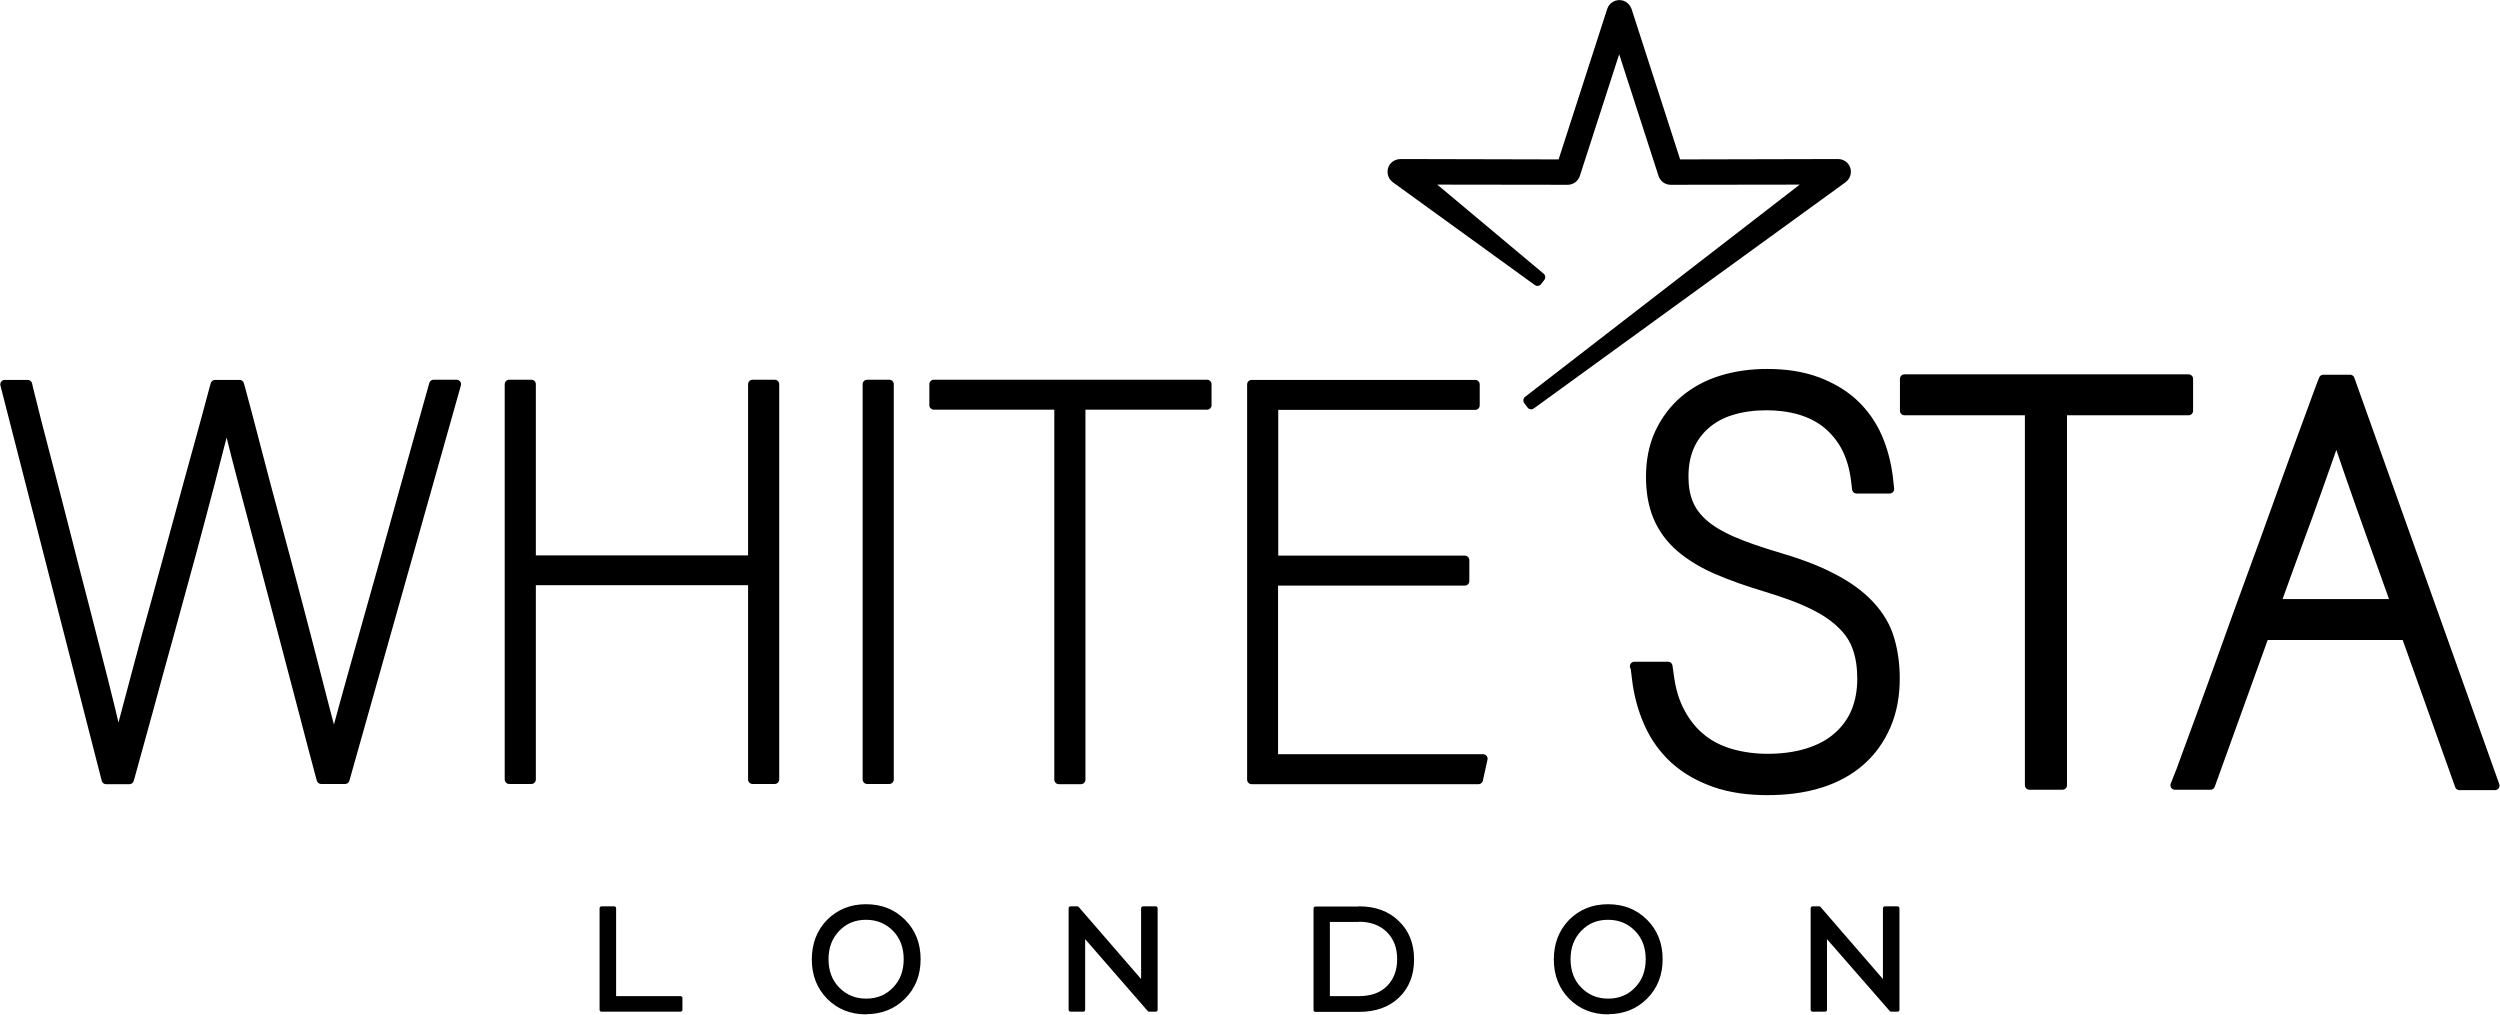 <svg xmlns:xlink="http://www.w3.org/1999/xlink" viewBox="0 0 130.05 52.76" style="shape-rendering:geometricPrecision; text-rendering:geometricPrecision; image-rendering:optimizeQuality; fill-rule:evenodd; clip-rule:evenodd" version="1.1" height="0.782in" width="1.927in" xml:space="preserve" xmlns="http://www.w3.org/2000/svg">
 <defs>
  <style type="text/css">
   
    .str0 {stroke:black;stroke-width:0.47;stroke-linecap:round;stroke-linejoin:round;stroke-miterlimit:2.613}
    .str1 {stroke:black;stroke-width:0.2;stroke-linecap:round;stroke-linejoin:round;stroke-miterlimit:2.613}
    .fil2 {fill:none;fill-rule:nonzero}
    .fil0 {fill:black}
    .fil1 {fill:black;fill-rule:nonzero}
   
  </style>
 </defs>
 <g id="Layer_x0020_1">
  <g id="_2893233068176">
   <path d="M6.15 38.54c0.04,-0.15 0.08,-0.3 0.12,-0.45 0.27,-1 0.53,-2.01 0.8,-3.01 0.34,-1.29 0.69,-2.57 1.05,-3.85 0.38,-1.38 0.75,-2.76 1.13,-4.14 0.35,-1.29 0.7,-2.58 1.06,-3.87 0.28,-1 0.55,-2.01 0.82,-3.02l0.06 -0.21 1.27 0 0.06 0.21c0.28,1.04 0.56,2.09 0.83,3.14 0.34,1.32 0.69,2.63 1.05,3.95 0.38,1.4 0.75,2.8 1.12,4.2 0.34,1.28 0.67,2.57 1,3.85 0.25,0.97 0.5,1.95 0.76,2.92 0.03,0.11 0.06,0.22 0.09,0.34 0.06,-0.23 0.12,-0.46 0.18,-0.68 0.27,-1 0.55,-2.01 0.83,-3.01 0.35,-1.26 0.71,-2.51 1.06,-3.77 0.38,-1.35 0.76,-2.69 1.13,-4.04 0.35,-1.27 0.71,-2.54 1.06,-3.81 0.29,-1.03 0.58,-2.07 0.87,-3.1l0.06 -0.21 1.19 0 -5.8 20.56 -1.24 0 -0.06 -0.21c-0.28,-1.05 -0.56,-2.1 -0.83,-3.15 -0.34,-1.31 -0.69,-2.62 -1.03,-3.92 -0.37,-1.39 -0.73,-2.78 -1.1,-4.17 -0.34,-1.28 -0.68,-2.57 -1.02,-3.85 -0.26,-0.99 -0.52,-1.98 -0.76,-2.97 -0.04,-0.15 -0.08,-0.3 -0.11,-0.46 -0.04,0.14 -0.07,0.27 -0.11,0.4 -0.25,0.95 -0.5,1.91 -0.74,2.86 -0.33,1.25 -0.66,2.51 -1,3.76 -0.38,1.38 -0.75,2.75 -1.13,4.13 -0.37,1.34 -0.74,2.67 -1.1,4.01 -0.31,1.12 -0.62,2.25 -0.93,3.37l-0.06 0.21 -1.21 0 -5.27 -20.56 1.19 0 0.05 0.22c0.27,1.1 0.55,2.2 0.84,3.3 0.35,1.33 0.69,2.65 1.03,3.98 0.35,1.38 0.7,2.75 1.06,4.12 0.32,1.25 0.64,2.5 0.96,3.75 0.24,0.96 0.48,1.92 0.7,2.88 0.02,0.09 0.04,0.19 0.07,0.29zm21.49 -9.42l11.51 0 0 -9.14 1.15 0 0 20.56 -1.15 0 0 -10.34 -11.51 0 0 10.34 -1.15 0 0 -20.56 1.15 0 0 9.14zm17.47 -9.14l1.15 0 0 20.56 -1.15 0 0 -20.56zm9.97 1.09l-6.5 0 0 -1.09 14.21 0 0 1.09 -6.56 0 0 19.48 -1.15 0 0 -19.48zm11.17 9.14l0 9.25 10.9 0 -0.24 1.09 -11.8 0 0 -20.56 11.63 0 0 1.09 -10.48 0 0 8.05 9.94 0 0 1.09 -9.94 0z" class="fil0 str0"></path>
   <path d="M85.02 34.65l1.75 0 0.07 0.5c0.09,0.68 0.27,1.36 0.61,1.96 0.28,0.51 0.64,0.96 1.1,1.32 0.45,0.36 0.97,0.6 1.52,0.76 0.61,0.17 1.24,0.25 1.88,0.25 0.7,0 1.42,-0.08 2.09,-0.29 0.55,-0.17 1.08,-0.43 1.52,-0.81 0.41,-0.35 0.73,-0.77 0.95,-1.27 0.24,-0.55 0.34,-1.16 0.34,-1.76 0,-0.54 -0.06,-1.09 -0.24,-1.6 -0.16,-0.47 -0.43,-0.87 -0.78,-1.21 -0.43,-0.43 -0.97,-0.77 -1.52,-1.04 -0.79,-0.39 -1.65,-0.67 -2.49,-0.93 -0.86,-0.26 -1.72,-0.55 -2.54,-0.91 -0.67,-0.29 -1.32,-0.67 -1.88,-1.15 -0.51,-0.44 -0.91,-0.98 -1.17,-1.6 -0.27,-0.65 -0.37,-1.36 -0.37,-2.07 0,-0.79 0.13,-1.58 0.47,-2.3 0.31,-0.66 0.74,-1.23 1.29,-1.7 0.57,-0.48 1.22,-0.82 1.93,-1.04 0.77,-0.24 1.57,-0.34 2.38,-0.34 0.88,0 1.78,0.11 2.61,0.42 0.71,0.27 1.37,0.64 1.92,1.16 0.52,0.49 0.93,1.08 1.22,1.74 0.28,0.65 0.46,1.35 0.55,2.05l0.07 0.64 -1.72 0 -0.06 -0.5c-0.08,-0.6 -0.24,-1.2 -0.53,-1.73 -0.25,-0.45 -0.58,-0.85 -0.99,-1.18 -0.41,-0.32 -0.87,-0.54 -1.37,-0.69 -0.56,-0.16 -1.15,-0.23 -1.73,-0.23 -0.62,0 -1.25,0.07 -1.85,0.26 -0.49,0.15 -0.94,0.39 -1.33,0.73 -0.36,0.32 -0.64,0.7 -0.83,1.14 -0.21,0.48 -0.29,1.02 -0.29,1.54 0,0.48 0.06,0.98 0.25,1.42 0.17,0.41 0.44,0.75 0.77,1.04 0.42,0.37 0.94,0.65 1.45,0.88 0.74,0.32 1.52,0.58 2.29,0.81 1.02,0.3 2.06,0.65 3,1.15 0.71,0.37 1.39,0.83 1.93,1.42 0.48,0.52 0.84,1.11 1.03,1.79 0.19,0.65 0.27,1.33 0.27,2.01 0,0.83 -0.13,1.66 -0.46,2.43 -0.31,0.72 -0.75,1.35 -1.33,1.86 -0.61,0.54 -1.34,0.92 -2.11,1.16 -0.89,0.28 -1.83,0.38 -2.76,0.38 -0.93,0 -1.87,-0.11 -2.75,-0.42 -0.76,-0.27 -1.47,-0.66 -2.07,-1.2 -0.58,-0.53 -1.03,-1.16 -1.35,-1.88 -0.33,-0.74 -0.54,-1.53 -0.63,-2.33l-0.08 -0.64zm20.55 -13.29l-6.5 0 0 -1.66 14.78 0 0 1.66 -6.56 0 0 19.48 -1.72 0 0 -19.48zm19.62 11.69l-7.39 0 -2.81 7.79 -1.85 0 0.31 -0.78c0.1,-0.28 0.21,-0.57 0.31,-0.85 0.28,-0.75 0.55,-1.51 0.83,-2.26 0.39,-1.07 0.78,-2.13 1.16,-3.2 0.44,-1.23 0.88,-2.45 1.33,-3.67 0.45,-1.22 0.89,-2.44 1.33,-3.66 0.38,-1.07 0.77,-2.14 1.16,-3.21 0.28,-0.75 0.55,-1.51 0.83,-2.26 0.11,-0.29 0.21,-0.59 0.32,-0.87l0.14 -0.36 1.39 0 7.54 21.14 -1.85 0 -2.78 -7.79zm-6.77 -1.66l6.19 0c-0.42,-1.17 -0.84,-2.34 -1.26,-3.52 -0.39,-1.08 -0.77,-2.17 -1.15,-3.26 -0.22,-0.64 -0.44,-1.29 -0.66,-1.93 -0.28,0.79 -0.56,1.58 -0.84,2.38 -0.39,1.12 -0.8,2.23 -1.21,3.34 -0.36,0.99 -0.73,1.99 -1.08,2.98z" class="fil0 str0"></path>
   <path d="M81.25 8.52l2.58 -7.99c0.07,-0.22 0.31,-0.35 0.54,-0.28 0.13,0.04 0.23,0.15 0.28,0.28l2.58 7.99 8.39 -0.02c0.24,-0 0.43,0.19 0.43,0.43 0,0.14 -0.07,0.27 -0.18,0.35l-16.22 11.77 -0.17 -0.23 14.83 -11.46 -7.38 0.01c-0.19,0.01 -0.37,-0.11 -0.43,-0.3l-2.27 -7.02 -2.27 7.02c-0.06,0.18 -0.22,0.3 -0.41,0.3l-7.43 -0.01 6.03 5.05 -0.17 0.22 -7.39 -5.35c-0.19,-0.14 -0.23,-0.41 -0.1,-0.6 0.09,-0.12 0.23,-0.18 0.37,-0.18l8.37 0.02z" class="fil0 str0"></path>
   <polygon points="31.29,52.52 31.29,47.24 31.95,47.24 31.95,51.91 35.4,51.91 35.4,52.52" class="fil1"></polygon>
   <path d="M45.06 52.04c0.59,0 1.08,-0.2 1.47,-0.61 0.39,-0.4 0.58,-0.92 0.58,-1.54 0,-0.62 -0.19,-1.14 -0.58,-1.54 -0.39,-0.4 -0.88,-0.61 -1.48,-0.61 -0.59,0 -1.08,0.2 -1.47,0.61 -0.39,0.41 -0.58,0.92 -0.58,1.54 0,0.62 0.19,1.14 0.58,1.54 0.39,0.4 0.88,0.61 1.47,0.61zm-0 0.62c-0.79,0 -1.44,-0.26 -1.96,-0.78 -0.51,-0.52 -0.77,-1.18 -0.77,-1.98 0,-0.8 0.26,-1.47 0.77,-1.99 0.52,-0.52 1.17,-0.78 1.95,-0.78 0.79,0 1.44,0.26 1.96,0.78 0.52,0.52 0.78,1.18 0.78,1.98 0,0.8 -0.26,1.46 -0.78,1.98 -0.52,0.52 -1.17,0.78 -1.97,0.78z" class="fil1" id="_1"></path>
   <polygon points="55.69,52.52 55.69,47.24 56.04,47.24 59.46,51.19 59.46,47.24 60.12,47.24 60.12,52.52 59.78,52.52 56.35,48.58 56.35,52.52" class="fil1" id="_2"></polygon>
   <path d="M70.69 47.85l-1.61 0 0 4.06 1.61 0c0.65,0 1.16,-0.18 1.53,-0.55 0.37,-0.37 0.56,-0.86 0.56,-1.48 0,-0.61 -0.19,-1.1 -0.57,-1.48 -0.38,-0.37 -0.89,-0.56 -1.52,-0.56zm0 -0.61c0.83,0 1.5,0.24 2.01,0.74 0.51,0.49 0.76,1.13 0.76,1.92 0,0.79 -0.25,1.43 -0.75,1.91 -0.5,0.48 -1.17,0.72 -2.02,0.72l-2.26 0 0 -5.28 2.26 0z" class="fil1" id="_3"></path>
   <path d="M83.66 52.04c0.59,0 1.08,-0.2 1.47,-0.61 0.39,-0.4 0.58,-0.92 0.58,-1.54 0,-0.62 -0.19,-1.14 -0.58,-1.54 -0.39,-0.4 -0.88,-0.61 -1.48,-0.61 -0.59,0 -1.08,0.2 -1.47,0.61 -0.39,0.41 -0.58,0.92 -0.58,1.54 0,0.62 0.19,1.14 0.58,1.54 0.39,0.4 0.88,0.61 1.47,0.61zm-0 0.62c-0.79,0 -1.44,-0.26 -1.96,-0.78 -0.51,-0.52 -0.77,-1.18 -0.77,-1.98 0,-0.8 0.26,-1.47 0.77,-1.99 0.52,-0.52 1.17,-0.78 1.95,-0.78 0.79,0 1.44,0.26 1.96,0.78 0.52,0.52 0.78,1.18 0.78,1.98 0,0.8 -0.26,1.46 -0.78,1.98 -0.52,0.52 -1.17,0.78 -1.97,0.78z" class="fil1" id="_4"></path>
   <polygon points="94.29,52.52 94.29,47.24 94.63,47.24 98.05,51.19 98.05,47.24 98.71,47.24 98.71,52.52 98.38,52.52 94.94,48.58 94.94,52.52" class="fil1" id="_5"></polygon>
   <polygon points="31.29,52.52 31.29,47.24 31.95,47.24 31.95,51.91 35.4,51.91 35.4,52.52" class="fil2 str1" id="_6"></polygon>
   <path d="M45.06 52.04c0.59,0 1.08,-0.2 1.47,-0.61 0.39,-0.4 0.58,-0.92 0.58,-1.54 0,-0.62 -0.19,-1.14 -0.58,-1.54 -0.39,-0.4 -0.88,-0.61 -1.48,-0.61 -0.59,0 -1.08,0.2 -1.47,0.61 -0.39,0.41 -0.58,0.92 -0.58,1.54 0,0.62 0.19,1.14 0.58,1.54 0.39,0.4 0.88,0.61 1.47,0.61zm-0 0.62c-0.79,0 -1.44,-0.26 -1.96,-0.78 -0.51,-0.52 -0.77,-1.18 -0.77,-1.98 0,-0.8 0.26,-1.47 0.77,-1.99 0.52,-0.52 1.17,-0.78 1.95,-0.78 0.79,0 1.44,0.26 1.96,0.78 0.52,0.52 0.78,1.18 0.78,1.98 0,0.8 -0.26,1.46 -0.78,1.98 -0.52,0.52 -1.17,0.78 -1.97,0.78z" class="fil2 str1" id="_7"></path>
   <polygon points="55.69,52.52 55.69,47.24 56.04,47.24 59.46,51.19 59.46,47.24 60.12,47.24 60.12,52.52 59.78,52.52 56.35,48.58 56.35,52.52" class="fil2 str1" id="_8"></polygon>
   <path d="M70.69 47.85l-1.61 0 0 4.06 1.61 0c0.65,0 1.16,-0.18 1.53,-0.55 0.37,-0.37 0.56,-0.86 0.56,-1.48 0,-0.61 -0.19,-1.1 -0.57,-1.48 -0.38,-0.37 -0.89,-0.56 -1.52,-0.56zm0 -0.61c0.83,0 1.5,0.24 2.01,0.74 0.51,0.49 0.76,1.13 0.76,1.92 0,0.79 -0.25,1.43 -0.75,1.91 -0.5,0.48 -1.17,0.72 -2.02,0.72l-2.26 0 0 -5.28 2.26 0z" class="fil2 str1" id="_9"></path>
   <path d="M83.66 52.04c0.59,0 1.08,-0.2 1.47,-0.61 0.39,-0.4 0.58,-0.92 0.58,-1.54 0,-0.62 -0.19,-1.14 -0.58,-1.54 -0.39,-0.4 -0.88,-0.61 -1.48,-0.61 -0.59,0 -1.08,0.2 -1.47,0.61 -0.39,0.41 -0.58,0.92 -0.58,1.54 0,0.62 0.19,1.14 0.58,1.54 0.39,0.4 0.88,0.61 1.47,0.61zm-0 0.62c-0.79,0 -1.44,-0.26 -1.96,-0.78 -0.51,-0.52 -0.77,-1.18 -0.77,-1.98 0,-0.8 0.26,-1.47 0.77,-1.99 0.52,-0.52 1.17,-0.78 1.95,-0.78 0.79,0 1.44,0.26 1.96,0.78 0.52,0.52 0.78,1.18 0.78,1.98 0,0.8 -0.26,1.46 -0.78,1.98 -0.52,0.52 -1.17,0.78 -1.97,0.78z" class="fil2 str1" id="_10"></path>
   <polygon points="94.29,52.52 94.29,47.24 94.63,47.24 98.05,51.19 98.05,47.24 98.71,47.24 98.71,52.52 98.38,52.52 94.94,48.58 94.94,52.52" class="fil2 str1" id="_11"></polygon>
  </g>
 </g>
</svg>
